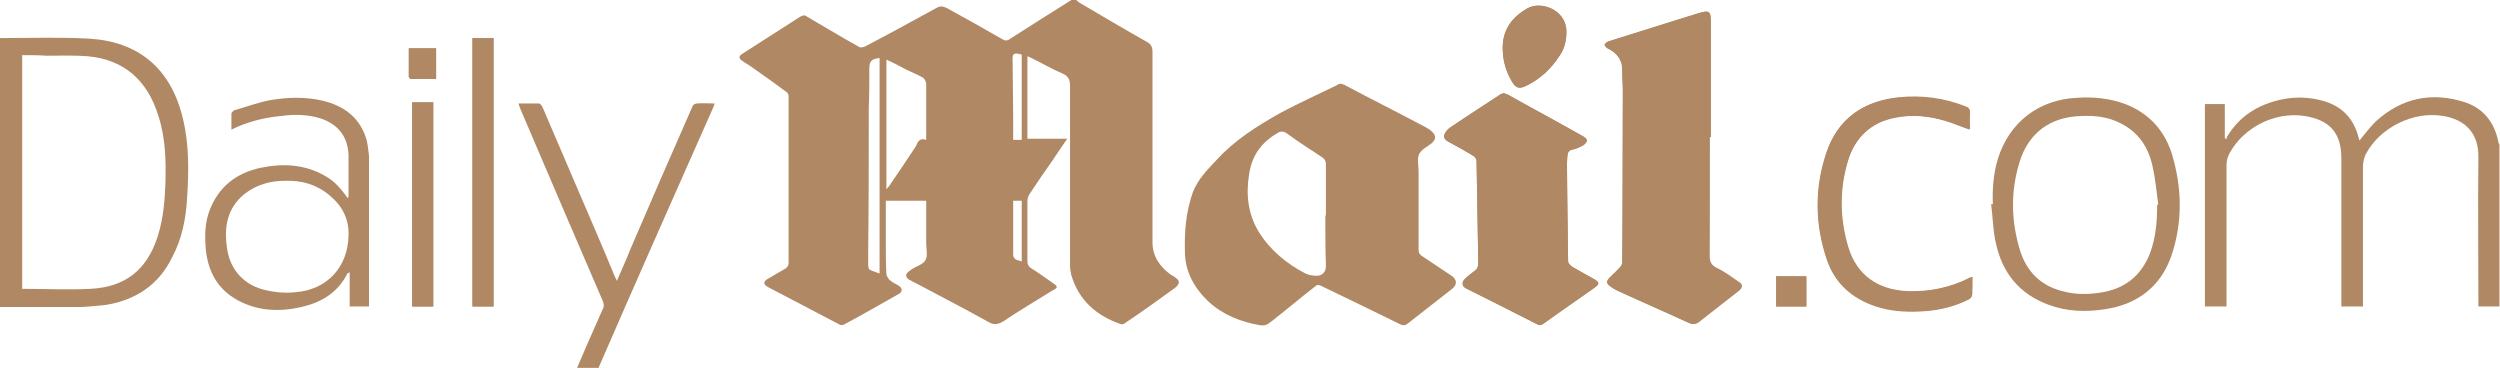 <?xml version="1.0" encoding="UTF-8"?> <!-- Generator: Adobe Illustrator 27.0.0, SVG Export Plug-In . SVG Version: 6.00 Build 0) --> <svg xmlns="http://www.w3.org/2000/svg" xmlns:xlink="http://www.w3.org/1999/xlink" version="1.1" id="Layer_1" x="0px" y="0px" viewBox="0 0 439.7 64.7" style="enable-background:new 0 0 439.7 64.7;" xml:space="preserve"> <style type="text/css"> .st0{fill:#FFFFFF;} .st1{clip-path:url(#SVGID_00000142163390659696188330000012896832297895757742_);} .st2{fill:#DDD9CD;} .st3{fill:#D4D6CA;} .st4{fill:#958E75;} .st5{clip-path:url(#SVGID_00000075154522278623331500000004431661747698222226_);fill:#002400;} .st6{clip-path:url(#SVGID_00000075154522278623331500000004431661747698222226_);} .st7{clip-path:url(#SVGID_00000121986912768562189050000017313691548254334122_);} .st8{filter:url(#Adobe_OpacityMaskFilter);} .st9{clip-path:url(#SVGID_00000166641271056764069120000006985229424055431088_);fill:url(#SVGID_00000005240696473949778590000013244158048067611538_);} .st10{clip-path:url(#SVGID_00000166641271056764069120000006985229424055431088_);mask:url(#SVGID_00000030458623540989302410000013338141921758687664_);fill:url(#SVGID_00000090994707696964183690000002044723274540171688_);} .st11{clip-path:url(#SVGID_00000075154522278623331500000004431661747698222226_);fill:#D3EFE0;} .st12{clip-path:url(#SVGID_00000075154522278623331500000004431661747698222226_);fill:#F3EFE8;} .st13{clip-path:url(#SVGID_00000010283373436546130910000018380812526509222299_);fill:#FFFFFF;} .st14{clip-path:url(#SVGID_00000052081214915216767420000012772924674479693499_);} .st15{clip-path:url(#SVGID_00000174562027253613324600000011928648939307560121_);fill:#D3EFE0;} .st16{clip-path:url(#SVGID_00000165228911631482485510000017660748688216332928_);} .st17{opacity:0.5;clip-path:url(#SVGID_00000181050203738841429680000010472735295510418874_);} .st18{clip-path:url(#SVGID_00000093897979343080428580000003508974651793829508_);fill:#231F20;} .st19{clip-path:url(#SVGID_00000089554428957113215050000015150900337348050060_);} .st20{clip-path:url(#SVGID_00000118395911543788894270000004699266174551557514_);} .st21{clip-path:url(#SVGID_00000020361967666315822160000007208148137251511743_);} .st22{clip-path:url(#SVGID_00000049938292976557323610000004542302193914343336_);fill:#F3EFE8;} .st23{fill:#B08864;} .st24{clip-path:url(#SVGID_00000031923118543296291940000017505719065218443180_);} .st25{fill:#D3EFE0;} .st26{fill:none;} .st27{clip-path:url(#SVGID_00000021091416693591203520000000120714021085420985_);fill:#336659;} .st28{clip-path:url(#SVGID_00000150074324870747351190000013860138401359926192_);fill:#FFFFFF;} .st29{clip-path:url(#SVGID_00000150074324870747351190000013860138401359926192_);fill:#D3EFE0;} .st30{clip-path:url(#SVGID_00000083065384016209025760000011002380009910041225_);fill:#336659;} .st31{clip-path:url(#SVGID_00000083065384016209025760000011002380009910041225_);fill:#F3EFE8;} .st32{clip-path:url(#SVGID_00000147185006118957351500000011339757940252116667_);fill:#F3EFE8;} .st33{opacity:0.51;clip-path:url(#SVGID_00000121248420923805806690000003377376569053074320_);} .st34{clip-path:url(#SVGID_00000067924621705483804550000013543983007590147754_);fill:#231F20;} .st35{clip-path:url(#SVGID_00000036244654333922693820000006945846442487568261_);fill:#231F20;} .st36{opacity:0.38;clip-path:url(#SVGID_00000121248420923805806690000003377376569053074320_);} .st37{clip-path:url(#SVGID_00000043426068448298096400000018399867905238258844_);fill:#231F20;} .st38{clip-path:url(#SVGID_00000002351529495735423100000004443354701765186708_);} .st39{fill:none;stroke:#FFFFFF;stroke-width:1.25;stroke-miterlimit:10;} .st40{fill:none;stroke:#000000;stroke-width:0.25;stroke-miterlimit:10;} </style> <g> <path class="st23" d="M300.7,24.1h0.2c0-6.6,0-13.2,0-19.9c0-2.3-0.2-2.5-2.4-1.8C293.2,4,288,5.7,282.8,7.3 c-0.2,0.1-0.6,0.4-0.6,0.5c0,0.3,0.3,0.6,0.5,0.7c1.7,0.8,2.7,2.1,2.6,4.1c0,1.1,0.1,2.3,0.1,3.4c0,10.1-0.1,20.1-0.1,30.2 c0,0.3-0.2,0.6-0.4,0.8c-0.6,0.7-1.3,1.3-1.9,1.9c-0.5,0.6-0.5,0.9,0.1,1.4c0.4,0.3,0.9,0.6,1.3,0.8c4.1,1.9,8.3,3.7,12.4,5.6 c0.8,0.4,1.4,0.4,2.1-0.2c2.3-1.9,4.6-3.6,6.9-5.4c0.6-0.5,0.7-1,0.1-1.4c-1.4-0.9-2.7-1.9-4.1-2.6c-1-0.5-1.2-1.2-1.2-2.1 C300.7,38,300.7,31.1,300.7,24.1 M264.5,16.4c-0.2,0.1-0.4,0.1-0.6,0.2c-2.9,1.9-5.9,3.8-8.8,5.8c-0.3,0.2-0.6,0.5-0.8,0.8 c-0.5,0.7-0.4,1.3,0.4,1.7c1.5,0.8,2.9,1.6,4.4,2.5c0.3,0.2,0.6,0.6,0.6,0.9c0.1,6,0.2,11.9,0.3,17.9c0,0.6-0.1,1.1-0.7,1.5 c-0.6,0.4-1.1,0.9-1.6,1.3c-0.7,0.7-0.6,1.4,0.3,1.8c4.1,2.1,8.2,4.1,12.3,6.2c0.5,0.3,0.8,0.2,1.2-0.1c2.9-2.1,5.9-4.1,8.8-6.2 c1.1-0.8,1.1-1-0.1-1.7c-1.2-0.7-2.5-1.4-3.7-2.1c-0.3-0.2-0.7-0.6-0.7-0.9c-0.1-5.7-0.2-11.4-0.2-17.2c0-0.5,0.1-1.1,0.1-1.6 c0.1-0.5,0.3-0.8,0.9-0.9c0.6-0.1,1.2-0.4,1.8-0.7c0.3-0.2,0.7-0.6,0.7-0.9c0-0.3-0.4-0.6-0.8-0.8c-4.4-2.4-8.8-4.8-13.2-7.3 C264.9,16.5,264.7,16.5,264.5,16.4 M346.9,48.7c-0.3,0.1-0.4,0.2-0.5,0.2c-3.4,1.7-7.1,2.5-10.9,2.4c-5.3-0.2-9-2.8-10.5-7.7 c-1.5-5-1.6-10.1-0.1-15.1c1.3-4.2,4.1-7,8.5-7.8c3-0.6,5.9-0.3,8.8,0.6c1.4,0.4,2.7,1,4.2,1.5c0-1,0-2,0-2.9 c0-0.6-0.2-0.9-0.8-1.1c-3.8-1.5-7.7-2-11.7-1.6c-6.2,0.6-10.7,3.7-12.7,9.7c-2.1,6.2-2,12.6,0.1,18.8c1.4,4.1,4.4,6.8,8.6,8.2 c2.4,0.8,4.9,1,7.5,0.9c3.1-0.1,6-0.7,8.8-2.1c0.4-0.2,0.6-0.5,0.6-1C346.9,50.7,346.9,49.7,346.9,48.7 M86.8,6.7h-3.7v47.2h3.7 V6.7z M72.5,53.9h3.7V18h-3.7V53.9z M264.3,8.7c0.1,2,0.6,3.9,1.6,5.6c0.7,1.2,1.2,1.4,2.5,0.8c2.5-1.2,4.4-3,5.9-5.3 c0.9-1.3,1.2-2.7,1.2-4.3c-0.1-3.9-4.6-5.4-6.9-4C265.8,3.1,264.2,5.4,264.3,8.7 M312.4,53.9h5.3v-5.3h-5.3V53.9z M76.7,13.9V8.5 h-4.8c0,1.7,0,3.4,0,5c0,0.1,0.2,0.4,0.4,0.4C73.7,13.9,75.2,13.9,76.7,13.9"></path> <path class="st23" d="M189.3,0c0.2,0.2,0.4,0.4,0.6,0.5c3.9,2.3,7.8,4.6,11.7,6.8c0.8,0.4,1.1,0.9,1.1,1.8c0,11.2,0,22.4,0,33.5 c0,2.5,1.3,4.3,3.2,5.7c0.3,0.2,0.6,0.3,0.8,0.5c0.9,0.6,0.8,1.1,0,1.8c-2.9,2.1-5.8,4.2-8.8,6.2c-0.2,0.2-0.6,0.3-0.8,0.2 c-4.3-1.5-7.4-4.2-8.7-8.7c-0.1-0.5-0.2-1-0.2-1.5c0-10.5,0-21.1,0-31.6c0-1.1-0.2-1.8-1.4-2.3c-1.9-0.8-3.7-1.9-5.6-2.8 c-0.1-0.1-0.3-0.1-0.5-0.2v14.5h7c-0.9,1.3-1.7,2.5-2.5,3.7c-1.4,2-2.8,4-4.1,6c-0.2,0.3-0.4,0.8-0.4,1.2c0,3.5,0,7.1,0,10.6 c0,0.6,0.2,1,0.7,1.3c1.3,0.8,2.5,1.7,3.8,2.6c0.9,0.6,0.9,0.8-0.1,1.3c-2.9,1.8-5.8,3.5-8.6,5.4c-1,0.6-1.7,0.7-2.7,0.1 c-4.3-2.4-8.8-4.7-13.1-7c-0.3-0.1-0.5-0.3-0.8-0.4c-0.7-0.5-0.7-1,0-1.5c0.1-0.1,0.3-0.2,0.4-0.3c0.9-0.6,2.1-0.9,2.5-1.7 c0.4-0.8,0.1-2,0.1-3c0-2.4,0-4.9,0-7.4h-7.1c0,2.5,0,5,0,7.5c0,1.8,0,3.6,0.1,5.4c0,0.3,0.3,0.7,0.5,1c0.5,0.4,1,0.7,1.6,1 c0.8,0.5,0.8,1.2-0.1,1.6c-3.2,1.8-6.3,3.6-9.5,5.3c-0.2,0.1-0.5,0.1-0.7,0c-4.2-2.2-8.4-4.4-12.6-6.6c-0.9-0.5-0.9-1,0-1.5 c1-0.6,2.1-1.2,3.1-1.8c0.3-0.2,0.5-0.6,0.5-0.9c0-9.8,0-19.6,0-29.4c0-0.3-0.2-0.7-0.5-0.8c-2.1-1.6-4.3-3.1-6.4-4.6 c-0.5-0.3-1-0.6-1.4-0.9c-0.5-0.4-0.4-0.8,0.1-1.1c3.4-2.2,6.9-4.4,10.3-6.6c0.4-0.2,0.7-0.3,1.1,0c3.1,1.8,6.2,3.7,9.3,5.4 c0.2,0.1,0.6,0,0.9-0.1c4.2-2.2,8.4-4.5,12.6-6.8c0.7-0.4,1.1-0.3,1.8,0c3.3,1.8,6.5,3.6,9.8,5.5c0.5,0.3,0.9,0.3,1.4-0.1 c3.6-2.3,7.2-4.6,10.9-6.9H189.3z M162.9,24.6c0-3.4,0-6.7,0-9.9c0-0.3-0.3-0.8-0.5-1c-1-0.6-2.1-1-3.1-1.5 c-1.1-0.6-2.2-1.2-3.4-1.7v22.8c0.2-0.3,0.4-0.5,0.5-0.6c1.6-2.3,3.1-4.6,4.7-7C161.4,24.9,161.8,24.2,162.9,24.6 M154.8,10.2 c-1.5,0.1-1.9,0.6-1.9,1.8c0,2.3,0,4.7-0.1,7c0,8.3,0,16.6-0.1,24.9c0,0.9,0,1.8,0,2.8c0,0.2,0.1,0.6,0.2,0.7 c0.6,0.3,1.2,0.5,1.8,0.7V10.2z M179.7,24.5V9.6c-1.4-0.4-1.7-0.2-1.6,1.1c0,3.4,0.1,6.7,0.1,10.1c0,1.3,0,2.5,0,3.8H179.7z M178.2,35.3c0,3.2,0,6.4,0,9.6c0,0.2,0.2,0.6,0.4,0.7c0.3,0.2,0.7,0.2,1.1,0.4V35.3H178.2z"></path> <path class="st23" d="M439.7,53.9h-3.8v-1c0-8.4-0.1-16.8,0-25.2c0.1-4.3-2.4-6.7-6.2-7.3c-5.2-0.9-11.1,2-13.6,6.7 c-0.3,0.6-0.4,1.2-0.5,1.9c0,8,0,16,0,23.9v1h-3.8v-0.9c0-8.4,0-16.7,0-25.1c0-4.5-2-6.8-6.5-7.5c-5.2-0.8-10.7,2-13.2,6.6 c-0.3,0.6-0.5,1.3-0.5,2c0,8,0,15.9,0,23.9v1h-3.8V18.3h3.5v6c0.1,0.1,0.2,0.1,0.3,0.2c0-0.1,0-0.2,0-0.3c2.4-4.1,6.2-6.2,10.8-6.9 c2.3-0.3,4.5-0.1,6.7,0.6c3,1,4.9,3.1,5.7,6.2c0.1,0.2,0.1,0.5,0.2,0.6c0.9-1.1,1.8-2.3,2.8-3.3c4.6-4.2,9.9-5.3,15.8-3.4 c3.2,1.1,5.1,3.5,5.8,6.9c0,0.2,0.1,0.4,0.2,0.5V53.9z"></path> <path class="st23" d="M0,6.7c5.2,0,10.5-0.2,15.7,0.1c8.5,0.5,14.4,5.1,16.5,14.2c1.1,4.6,1,9.3,0.7,13.9 c-0.2,3.6-0.9,7.1-2.6,10.3C28,50,24,52.7,18.8,53.6c-1.5,0.2-3,0.3-4.4,0.4c-4.8,0-9.6,0-14.4,0V6.7z M3.9,9.7v41.1 c4.1,0,8.1,0.2,12,0c6.1-0.3,9.9-3.3,11.8-9.1c1-3.1,1.3-6.4,1.4-9.6c0.1-4,0-8-1.3-11.9c-1.9-6-5.9-9.7-12.3-10.3 c-2.4-0.2-4.9-0.1-7.3-0.1C6.8,9.7,5.4,9.7,3.9,9.7"></path> <path class="st23" d="M101.5,64.7c0.6-1.4,1.2-2.8,1.8-4.2c0.9-2,1.8-4.1,2.7-6.1c0.3-0.5,0.2-1,0-1.5 c-4.9-11.3-9.7-22.6-14.5-33.8c-0.1-0.3-0.2-0.5-0.3-0.9c1.3,0,2.4,0,3.6,0c0.2,0,0.5,0.4,0.6,0.6c1.9,4.4,3.8,8.9,5.7,13.3 c2.4,5.6,4.8,11.1,7.1,16.7c0.1,0.2,0.2,0.3,0.3,0.6c0.8-1.9,1.6-3.6,2.3-5.4c3.6-8.4,7.3-16.9,11-25.3c0.1-0.3,0.5-0.5,0.8-0.5 c1-0.1,2,0,3.1,0c-0.1,0.3-0.2,0.6-0.3,0.8c-6.7,15.1-13.4,30.2-20,45.4c-0.1,0.1-0.1,0.3-0.1,0.4H101.5z"></path> <path class="st23" d="M235.8,14.7c0.2,0.1,0.4,0.1,0.6,0.2c4.7,2.5,9.5,4.9,14.2,7.4c0.4,0.2,0.9,0.5,1.2,0.8 c0.8,0.7,0.8,1.4,0,2.1c-0.8,0.6-1.8,1.1-2.2,1.9c-0.4,0.8-0.1,2-0.1,3c0,4.6,0,9.2,0,13.8c0,0.6,0.2,0.9,0.7,1.2 c1.7,1.1,3.4,2.3,5.1,3.4c1,0.7,1,1.6,0.1,2.3c-2.6,2-5.2,4.1-7.8,6.1c-0.4,0.3-0.7,0.4-1.2,0.2c-4.7-2.3-9.4-4.6-14.2-6.9 c-0.2-0.1-0.7-0.1-0.8,0.1c-2.7,2.1-5.3,4.3-8,6.4c-0.6,0.5-1.1,0.6-1.8,0.5c-3.4-0.6-6.5-1.8-9.1-4.2c-2.5-2.4-4.1-5.3-4.1-8.8 c-0.1-3.5,0.2-7,1.4-10.4c0.9-2.3,2.6-4,4.2-5.7c3.2-3.5,7.2-6,11.3-8.3c3.2-1.7,6.5-3.2,9.8-4.8C235.3,14.8,235.6,14.8,235.8,14.7 M233.1,37.9c0,0,0.1,0,0.1,0c0-3,0-6,0-9c0-0.6-0.2-0.9-0.6-1.2c-2.1-1.4-4.2-2.7-6.2-4.2c-0.6-0.4-1.1-0.5-1.7-0.1 c-2.8,1.6-4.5,3.9-5,7.2c-0.6,3.6-0.2,7.1,1.7,10.2c2,3.2,4.9,5.6,8.2,7.3c0.6,0.3,1.3,0.4,2,0.4c1,0,1.6-0.7,1.6-1.7 C233.1,43.9,233.1,40.9,233.1,37.9"></path> <path class="st23" d="M300.7,24.1c0,7,0,13.9,0,20.9c0,0.9,0.2,1.6,1.2,2.1c1.5,0.7,2.8,1.7,4.1,2.6c0.5,0.3,0.5,0.9-0.1,1.4 c-2.3,1.8-4.6,3.6-6.9,5.4c-0.7,0.6-1.3,0.6-2.1,0.2c-4.1-1.9-8.2-3.7-12.4-5.6c-0.5-0.2-0.9-0.5-1.3-0.8c-0.6-0.5-0.6-0.8-0.1-1.4 c0.6-0.6,1.3-1.3,1.9-1.9c0.2-0.2,0.4-0.6,0.4-0.8c0.1-10.1,0.1-20.1,0.1-30.2c0-1.1-0.2-2.3-0.1-3.4c0.1-2-0.9-3.3-2.6-4.1 c-0.2-0.1-0.5-0.4-0.5-0.7c0-0.1,0.4-0.4,0.6-0.5c5.2-1.6,10.4-3.3,15.6-4.9c2.3-0.7,2.4-0.5,2.4,1.8c0,6.6,0,13.2,0,19.9H300.7z"></path> <path class="st23" d="M264.5,16.4c0.2,0.1,0.4,0.1,0.6,0.2c4.4,2.4,8.8,4.8,13.2,7.3c0.3,0.2,0.8,0.5,0.8,0.8 c0,0.3-0.4,0.7-0.7,0.9c-0.6,0.3-1.2,0.6-1.8,0.7c-0.6,0.1-0.8,0.4-0.9,0.9c-0.1,0.5-0.1,1.1-0.1,1.6c0.1,5.7,0.1,11.4,0.2,17.2 c0,0.3,0.4,0.7,0.7,0.9c1.2,0.8,2.5,1.4,3.7,2.1c1.2,0.7,1.2,0.9,0.1,1.7c-2.9,2-5.9,4.1-8.8,6.2c-0.4,0.3-0.7,0.4-1.2,0.1 c-4.1-2.1-8.2-4.2-12.3-6.2c-0.9-0.4-1-1.2-0.3-1.8c0.5-0.5,1.1-0.9,1.6-1.3c0.6-0.4,0.7-0.9,0.7-1.5c-0.1-6-0.2-11.9-0.3-17.9 c0-0.3-0.3-0.8-0.6-0.9c-1.4-0.9-2.9-1.7-4.4-2.5c-0.8-0.5-0.9-1-0.4-1.7c0.2-0.3,0.5-0.6,0.8-0.8c2.9-1.9,5.8-3.8,8.8-5.8 C264,16.5,264.3,16.4,264.5,16.4"></path> <path class="st23" d="M64.9,53.9h-3.4v-6c-0.2,0.1-0.3,0.1-0.4,0.2c-1.7,3.4-4.6,5.1-8.1,5.9c-3.9,0.9-7.7,0.7-11.2-1.2 c-3.5-1.9-5.2-5-5.6-8.9c-0.2-2.4-0.2-4.7,0.7-7c1.6-4.1,4.7-6.5,9-7.4c3.9-0.8,7.7-0.6,11.2,1.4c1.6,0.9,2.5,1.8,4.1,4 c0-0.2,0.1-0.3,0.1-0.4c0-2.4,0-4.8,0-7.2c-0.1-3.3-1.9-5.5-5-6.5c-2.3-0.7-4.6-0.7-6.9-0.4c-3,0.3-5.9,1-8.7,2.4c0-1,0-1.9,0-2.8 c0-0.2,0.3-0.5,0.5-0.6c2.1-0.6,4.2-1.4,6.4-1.8c3-0.5,6.1-0.6,9.1,0.1c3.8,0.9,6.7,3,7.8,7c0.2,0.9,0.3,1.8,0.4,2.7 c0,8.7,0,17.4,0,26.1C64.9,53.6,64.9,53.7,64.9,53.9 M61.3,41.4c0.1-2.9-1.1-5.2-3.4-7.1c-2.3-1.9-4.9-2.6-7.8-2.5 c-2.6,0-5.1,0.7-7.2,2.4c-2.9,2.4-3.5,5.7-3,9.2c0.4,3.7,2.7,6.5,6.3,7.5c1.9,0.5,3.8,0.7,5.7,0.5C57.5,51,61.2,47,61.3,41.4"></path> <path class="st23" d="M350.5,35.9c-0.1-2.7,0.1-5.4,0.9-8c2-6.4,7.2-10.4,13.9-10.7c2.9-0.2,5.8,0.1,8.5,1.1 c4.1,1.6,6.9,4.6,8.2,8.8c1.8,6,1.9,12-0.1,17.9c-1.9,5.5-6.1,8.6-11.8,9.4c-3.3,0.5-6.6,0.4-9.8-0.8c-5.2-1.9-8.2-5.7-9.3-11 c-0.5-2.2-0.5-4.5-0.8-6.7C350.3,35.9,350.4,35.9,350.5,35.9 M379.4,36c0.1,0,0.1,0,0.2,0c-0.3-2.2-0.5-4.5-1-6.7 c-0.7-3.3-2.4-6-5.6-7.6c-2.1-1.1-4.4-1.4-6.8-1.3c-5.5,0.1-9.4,2.9-11,8.1c-1.6,5.2-1.5,10.4,0.1,15.6c1.2,3.8,3.8,6.3,7.8,7.2 c2,0.5,4,0.5,6.1,0.2c4.4-0.6,7.4-2.9,9-7.1C379.2,41.6,379.4,38.8,379.4,36"></path> <path class="st23" d="M346.9,48.7c0,1.1,0,2,0,2.9c0,0.5-0.2,0.8-0.6,1c-2.8,1.4-5.7,2-8.8,2.1c-2.5,0.1-5-0.1-7.5-0.9 c-4.2-1.3-7.1-4-8.6-8.2c-2.2-6.2-2.2-12.5-0.1-18.8c2-6,6.6-9.1,12.7-9.7c4-0.4,7.9,0.1,11.7,1.6c0.6,0.2,0.8,0.5,0.8,1.1 c-0.1,1,0,1.9,0,2.9c-1.5-0.5-2.8-1.1-4.2-1.5c-2.9-0.8-5.9-1.1-8.8-0.6c-4.4,0.8-7.3,3.5-8.5,7.8c-1.5,5-1.4,10.1,0.1,15.1 c1.5,4.9,5.2,7.5,10.5,7.7c3.8,0.1,7.5-0.6,10.9-2.4C346.6,48.8,346.7,48.8,346.9,48.7"></path> <rect x="83.1" y="6.7" class="st23" width="3.7" height="47.2"></rect> <rect x="72.5" y="18" class="st23" width="3.7" height="35.9"></rect> <path class="st23" d="M264.3,8.7c-0.1-3.3,1.5-5.6,4.3-7.2c2.3-1.4,6.9,0.2,6.9,4c0,1.6-0.3,3-1.2,4.3c-1.5,2.3-3.4,4.1-5.9,5.3 c-1.2,0.6-1.8,0.4-2.5-0.8C264.9,12.6,264.3,10.8,264.3,8.7"></path> <rect x="312.4" y="48.6" class="st23" width="5.3" height="5.3"></rect> <path class="st23" d="M76.7,13.9c-1.5,0-2.9,0-4.4,0c-0.1,0-0.4-0.3-0.4-0.4c0-1.6,0-3.3,0-5h4.8V13.9z"></path> </g> <rect x="-92.4" y="-4120.9" class="st26" width="1366" height="5271.7"></rect> </svg> 